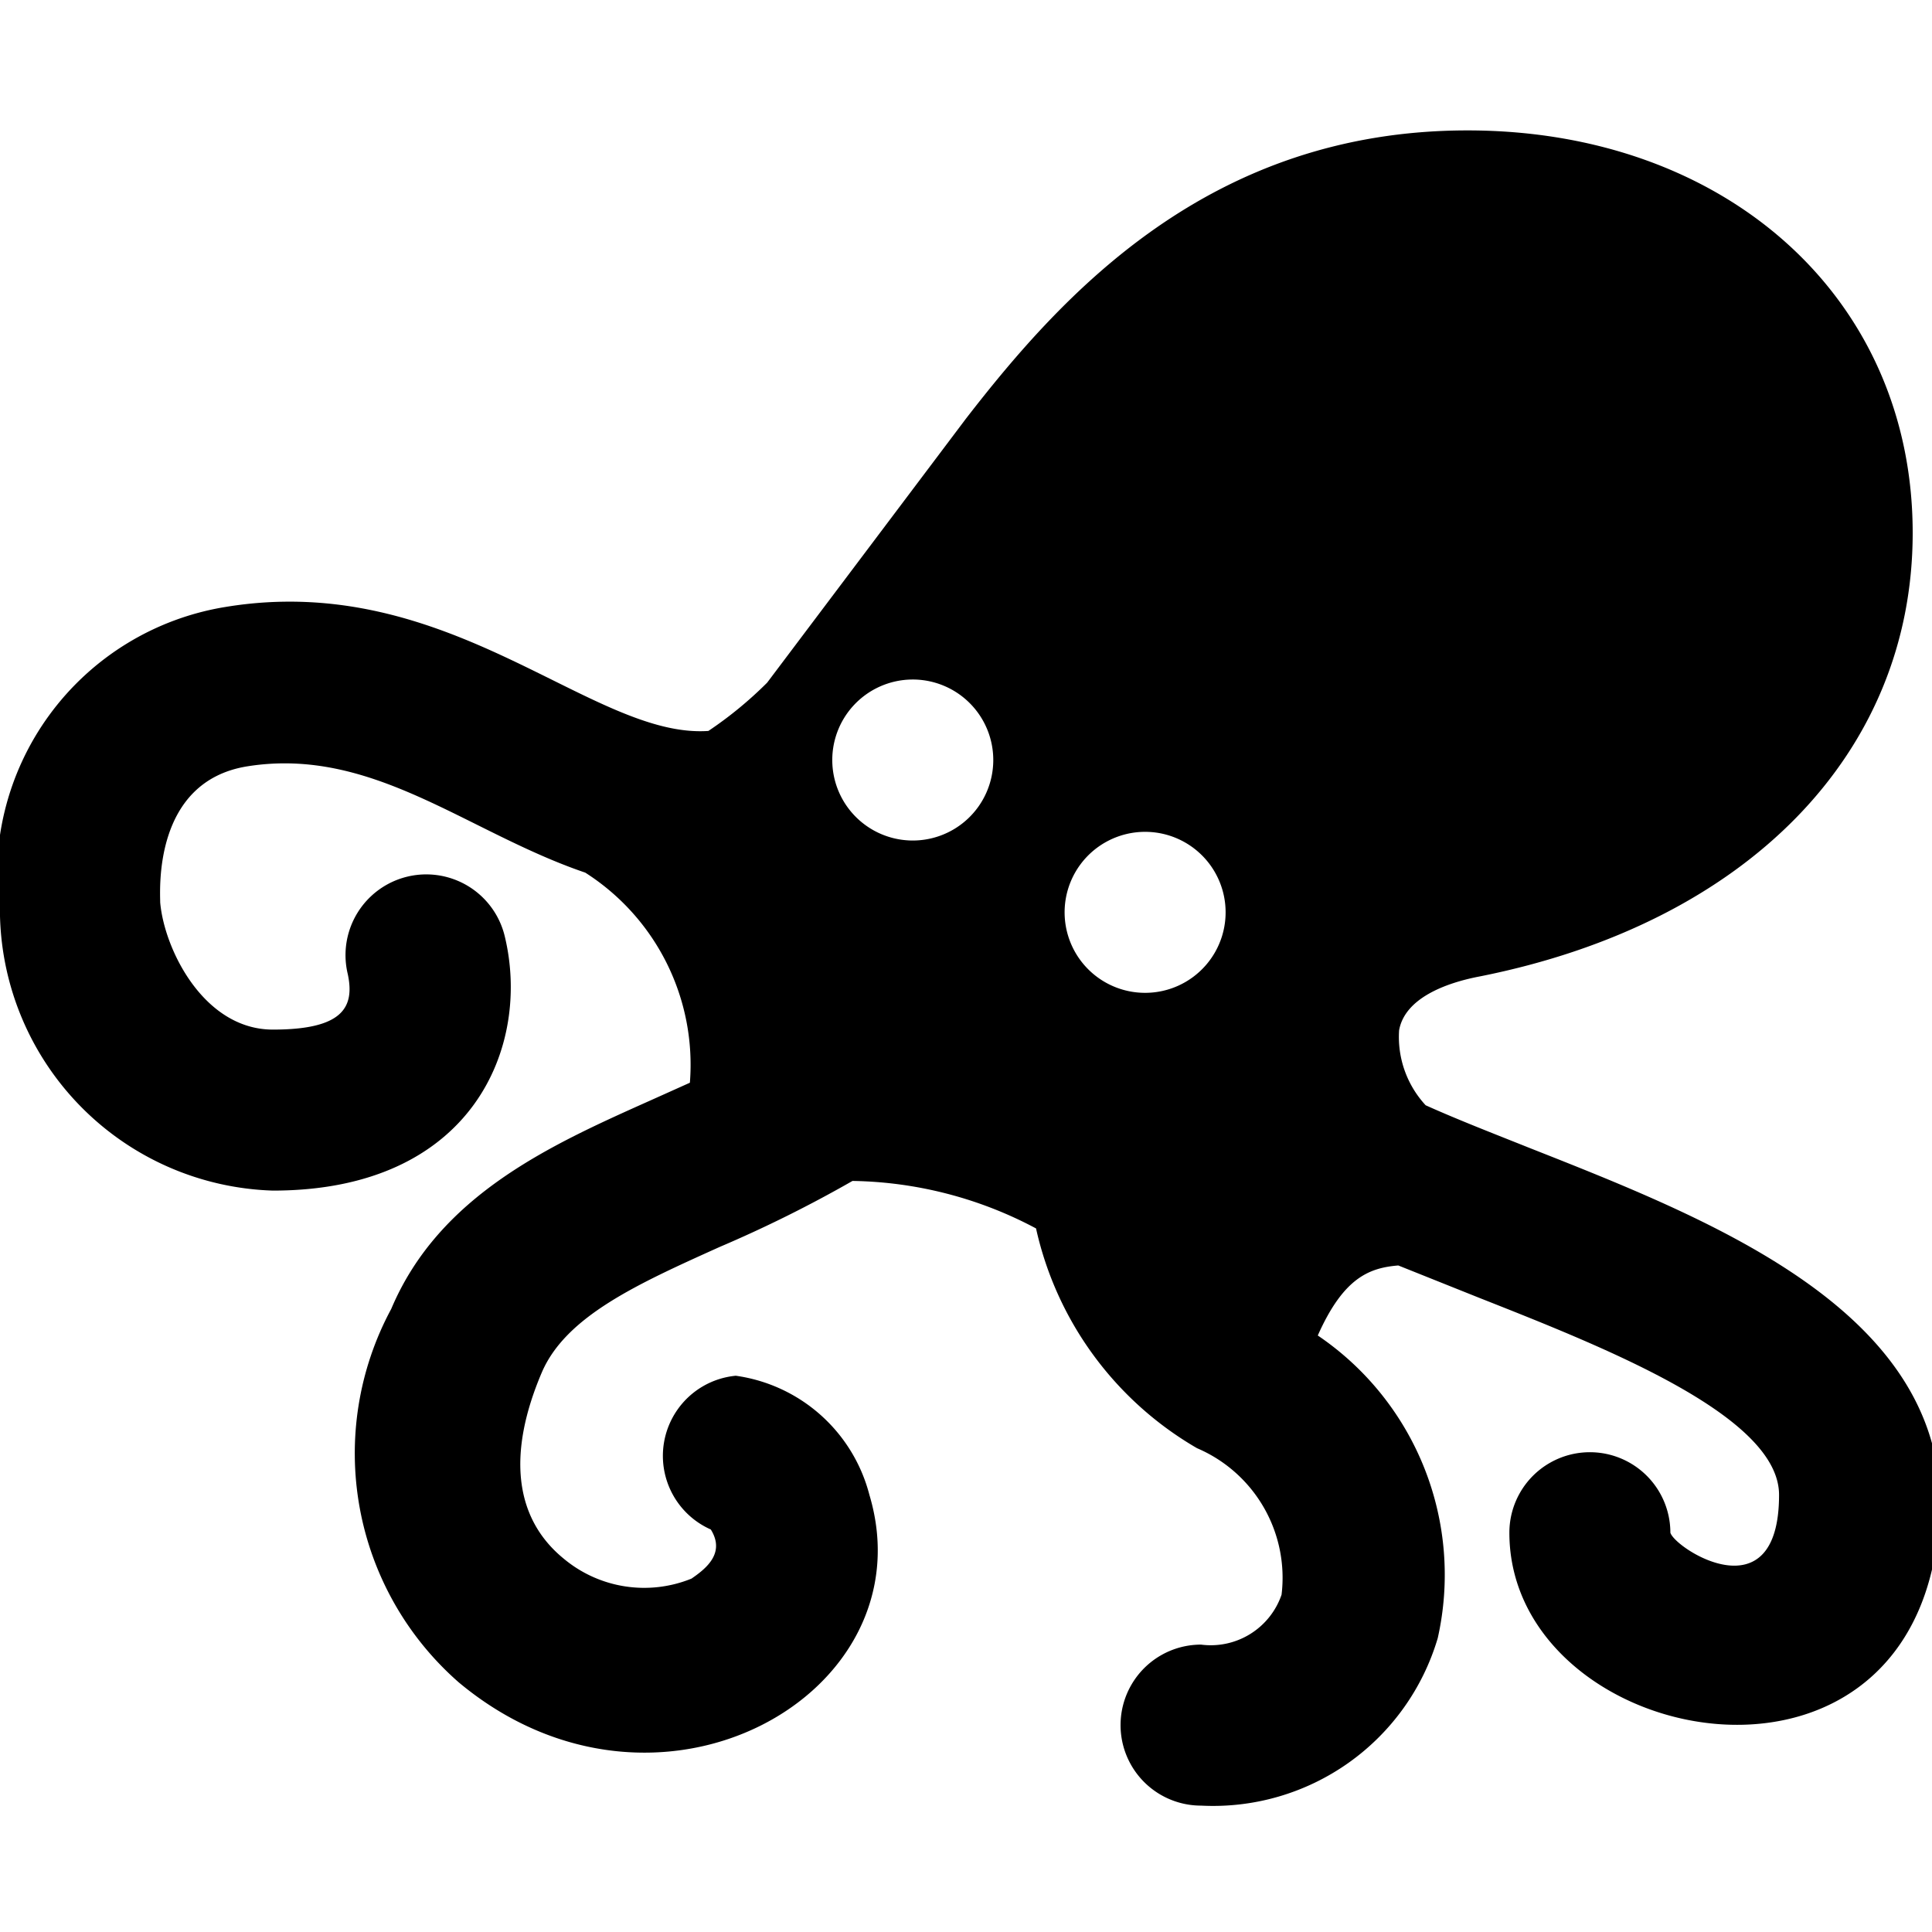<svg xmlns="http://www.w3.org/2000/svg" viewBox="0 0 24 24"><path d="M19 14.26c-0.45 -0.18 -0.89 -0.35 -1.29 -0.53a1.25 1.25 0 0 1 -0.33 -0.93c0.07 -0.4 0.58 -0.59 1 -0.67 3.32 -0.66 5.38 -2.77 5.38 -5.51 0 -2.93 -2.33 -5 -5.53 -5S13.2 3.65 12 5.2L9.53 8.48a4.85 4.85 0 0 1 -0.73 0.6c-1.45 0.1 -3.21 -2 -6 -1.54A3.38 3.38 0 0 0 0 11.38a3.5 3.5 0 0 0 3.39 3.41c2.49 0 3.21 -1.8 2.88 -3.16a1 1 0 0 0 -1.95 0.47c0.09 0.42 -0.07 0.69 -0.93 0.69s-1.35 -1 -1.4 -1.58c0 -0.15 -0.09 -1.5 1.08 -1.69 1.56 -0.25 2.73 0.82 4.2 1.32a2.83 2.83 0 0 1 1.3 2.61l-0.49 0.22c-1.23 0.55 -2.62 1.17 -3.22 2.59a3.78 3.78 0 0 0 0.84 4.64c2.47 2.06 5.84 0.14 5.1 -2.33a2 2 0 0 0 -1.66 -1.48A1 1 0 0 0 8.83 19c0.18 0.29 -0.05 0.48 -0.24 0.61A1.56 1.56 0 0 1 7 19.36c-0.61 -0.5 -0.7 -1.3 -0.27 -2.31 0.3 -0.7 1.19 -1.1 2.21 -1.56a15.79 15.79 0 0 0 1.65 -0.82 5 5 0 0 1 2.28 0.59 4.21 4.21 0 0 0 2 2.73 1.75 1.75 0 0 1 1.05 1.82 0.93 0.93 0 0 1 -1 0.62 1 1 0 0 0 0 2 2.91 2.91 0 0 0 2.94 -2.08 3.59 3.59 0 0 0 -1.49 -3.76c0.32 -0.72 0.64 -0.84 1 -0.87l1 0.4c1.57 0.62 3.73 1.47 3.73 2.45 0 1.5 -1.29 0.67 -1.35 0.47a1 1 0 0 0 -2 0c0 2.75 5.35 3.76 5.35 -0.47 -0.1 -2.34 -2.87 -3.43 -5.1 -4.31Zm-8.66 -4.77a1 1 0 1 1 0.95 0.95 1 1 0 0 1 -0.95 -0.95Zm2.93 2.14a1 1 0 1 1 1.91 0 1 1 0 0 1 -1.91 0Z" fill="#000000" stroke-width="1"></path></svg>